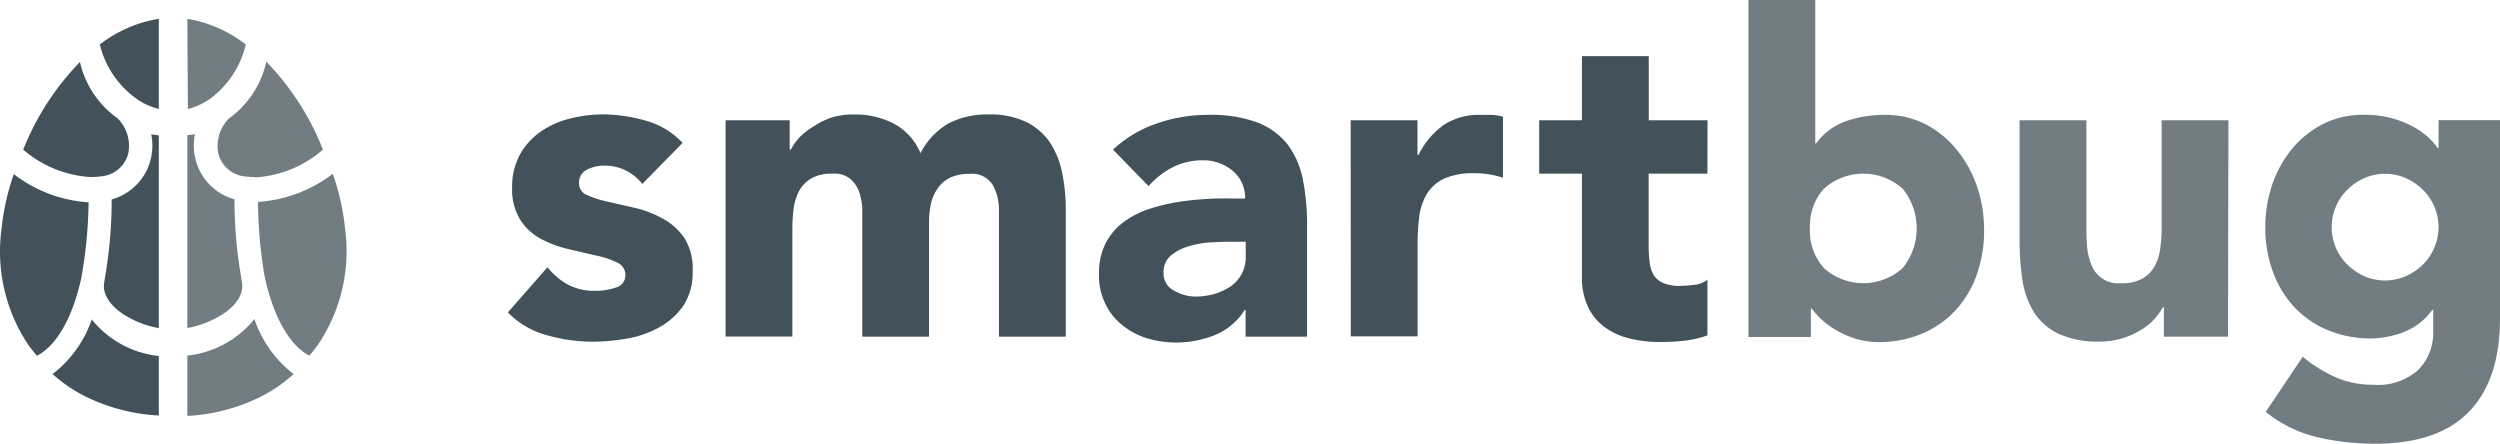<?xml version="1.0" encoding="UTF-8"?> <svg xmlns="http://www.w3.org/2000/svg" viewBox="0 0 233.92 41.5"><defs><style>.cls-1{fill:#43525a;}.cls-2{fill:#727d83;}</style></defs><title>logo</title><g id="Livello_2" data-name="Livello 2"><g id="Livello_1-2" data-name="Livello 1"><path class="cls-1" d="M60.1,17.21a4.43,4.43,0,0,0-3.63-1.71,3.46,3.46,0,0,0-1.54.37,1.33,1.33,0,0,0-.75,1.29,1.16,1.16,0,0,0,.77,1.1,9.74,9.74,0,0,0,2,.63l2.54.58a10.12,10.12,0,0,1,2.55,1,5.73,5.73,0,0,1,2,1.81,5.34,5.34,0,0,1,.77,3.07,5.68,5.68,0,0,1-.85,3.23,6.69,6.69,0,0,1-2.19,2,9.38,9.38,0,0,1-3,1.08,18.06,18.06,0,0,1-3.29.31,15.59,15.59,0,0,1-4.29-.6,8,8,0,0,1-3.67-2.14L51.23,25a6.23,6.23,0,0,0,1.93,1.64,5.22,5.22,0,0,0,2.48.57,5.91,5.91,0,0,0,2-.31,1.18,1.18,0,0,0,.88-1.15,1.28,1.28,0,0,0-.78-1.19,8.46,8.46,0,0,0-2-.66l-2.55-.59a10.65,10.65,0,0,1-2.54-.94,5.18,5.18,0,0,1-1.95-1.77,5.39,5.39,0,0,1-.78-3.06,6.22,6.22,0,0,1,.73-3.08,6.43,6.43,0,0,1,1.92-2.13,8.31,8.31,0,0,1,2.73-1.23,13.15,13.15,0,0,1,3.12-.4,15,15,0,0,1,4,.59,7.41,7.41,0,0,1,3.45,2.08Z"></path><path class="cls-1" d="M67.89,11.25h6V14H74a5.07,5.07,0,0,1,.83-1.17,6.47,6.47,0,0,1,1.29-1A7.66,7.66,0,0,1,77.8,11a7,7,0,0,1,2.08-.29,7.89,7.89,0,0,1,3.78.87,5.56,5.56,0,0,1,2.47,2.75,6.8,6.8,0,0,1,2.63-2.79,7.9,7.9,0,0,1,3.79-.83,7.71,7.71,0,0,1,3.44.69,5.72,5.72,0,0,1,2.21,1.87,7.92,7.92,0,0,1,1.16,2.8,16.44,16.44,0,0,1,.36,3.43v12H93.47V19.71a4.8,4.8,0,0,0-.6-2.44,2.28,2.28,0,0,0-2.15-1,4.18,4.18,0,0,0-1.81.35,3,3,0,0,0-1.17,1A4.11,4.11,0,0,0,87.12,19a7.89,7.89,0,0,0-.19,1.75V31.5H80.68V20.79c0-.36,0-.81,0-1.34a5.94,5.94,0,0,0-.29-1.5,2.93,2.93,0,0,0-.82-1.2,2.31,2.31,0,0,0-1.64-.5,3.91,3.91,0,0,0-2,.43,3.08,3.08,0,0,0-1.15,1.17,5,5,0,0,0-.52,1.65,15.19,15.19,0,0,0-.12,1.91V31.49H67.89Z"></path><path class="cls-1" d="M116.55,29h-.08a6,6,0,0,1-2.77,2.34,9.72,9.72,0,0,1-3.65.71,9.4,9.4,0,0,1-2.73-.4A6.77,6.77,0,0,1,105,30.41a5.48,5.48,0,0,1-1.58-2,5.88,5.88,0,0,1-.59-2.7,6.19,6.19,0,0,1,.65-3,5.71,5.71,0,0,1,1.75-2,8.55,8.55,0,0,1,2.52-1.23,18.36,18.36,0,0,1,2.94-.65c1-.13,2-.22,3-.25s2,0,2.81,0A3.23,3.23,0,0,0,115.36,16a4.23,4.23,0,0,0-2.81-1,6.22,6.22,0,0,0-2.81.64,8,8,0,0,0-2.27,1.77L104.14,14a11.39,11.39,0,0,1,4.08-2.44,14.45,14.45,0,0,1,4.83-.81,12.6,12.6,0,0,1,4.52.68,6.69,6.69,0,0,1,2.84,2,8,8,0,0,1,1.48,3.28,21.62,21.62,0,0,1,.41,4.47V31.5h-5.75ZM115,22.62q-.7,0-1.77.06a8.82,8.82,0,0,0-2,.36,4.6,4.6,0,0,0-1.67.87,2,2,0,0,0-.69,1.63,1.78,1.78,0,0,0,1,1.66,4,4,0,0,0,2,.55,6.58,6.58,0,0,0,1.77-.25,5.56,5.56,0,0,0,1.52-.71A3.3,3.3,0,0,0,116.56,24V22.62Z"></path><path class="cls-1" d="M126.38,11.25h6.25V14.5h.09a7.58,7.58,0,0,1,2.37-2.81,6,6,0,0,1,3.46-.94c.36,0,.72,0,1.08,0a4.87,4.87,0,0,1,1,.17v5.71a10,10,0,0,0-1.31-.32,8.8,8.8,0,0,0-1.36-.1,6.7,6.7,0,0,0-2.83.5,3.81,3.81,0,0,0-1.6,1.4,5.49,5.49,0,0,0-.73,2.15,21,21,0,0,0-.16,2.75v8.46h-6.25Z"></path><path class="cls-1" d="M159.76,16.25h-5.5V23a12.91,12.91,0,0,0,.09,1.52,3.12,3.12,0,0,0,.37,1.19,2,2,0,0,0,.9.77,4,4,0,0,0,1.6.27,11.38,11.38,0,0,0,1.31-.1,2.28,2.28,0,0,0,1.23-.48v5.21a10,10,0,0,1-2.16.5,20.46,20.46,0,0,1-2.21.12,12,12,0,0,1-2.92-.33,6.51,6.51,0,0,1-2.33-1.07,4.89,4.89,0,0,1-1.56-1.9,6.4,6.4,0,0,1-.56-2.83V16.25h-4v-5h4v-6h6.25v6h5.5Z"></path><path class="cls-2" d="M163.6,0h6.25V13.42h.08a5.76,5.76,0,0,1,2.77-2.07,10.75,10.75,0,0,1,3.65-.6,8.28,8.28,0,0,1,3.87.9,9.21,9.21,0,0,1,2.9,2.4A11,11,0,0,1,185,17.49a12.73,12.73,0,0,1,.65,4.06,12.33,12.33,0,0,1-.71,4.21,9.56,9.56,0,0,1-2,3.31,9,9,0,0,1-3.15,2.17,10.35,10.35,0,0,1-4.08.77,7.39,7.39,0,0,1-2-.29,9.22,9.22,0,0,1-1.77-.75,8,8,0,0,1-1.42-1,7.87,7.87,0,0,1-1-1.1h-.08v2.66H163.6Zm5.75,21.37a5.21,5.21,0,0,0,1.31,3.71,5.5,5.5,0,0,0,7.37,0,5.9,5.9,0,0,0,0-7.42,5.52,5.52,0,0,0-7.37,0A5.21,5.21,0,0,0,169.35,21.37Z"></path><path class="cls-2" d="M208.47,31.5h-6V28.75h-.09a6.91,6.91,0,0,1-.85,1.16,5.51,5.51,0,0,1-1.27,1,6.84,6.84,0,0,1-1.71.75,7,7,0,0,1-2.08.3,8.82,8.82,0,0,1-3.86-.73,5.66,5.66,0,0,1-2.29-2,8.09,8.09,0,0,1-1.08-3,24.16,24.16,0,0,1-.27-3.79V11.25h6.25v9.91c0,.59,0,1.19.06,1.82a5.77,5.77,0,0,0,.38,1.73,2.7,2.7,0,0,0,2.81,1.79,3.84,3.84,0,0,0,2-.44,2.92,2.92,0,0,0,1.14-1.17,4.56,4.56,0,0,0,.52-1.64,13.76,13.76,0,0,0,.13-1.92V11.25h6.25Z"></path><path class="cls-2" d="M233.92,29.79q0,5.74-2.9,8.73c-1.93,2-4.87,3-8.81,3a23.93,23.93,0,0,1-5.33-.6A12.22,12.22,0,0,1,212,38.54l3.46-5.16a13.3,13.3,0,0,0,3.06,1.91,8.74,8.74,0,0,0,3.53.71,5.66,5.66,0,0,0,4.22-1.39A4.94,4.94,0,0,0,227.67,31v-2h-.09a5.83,5.83,0,0,1-2.68,2.07,8.73,8.73,0,0,1-3,.6,10.44,10.44,0,0,1-4.09-.78,9,9,0,0,1-3.14-2.16,9.65,9.65,0,0,1-2-3.31,11.87,11.87,0,0,1-.71-4.21,12.43,12.43,0,0,1,.64-3.92A10.85,10.85,0,0,1,214.4,14a9.16,9.16,0,0,1,2.89-2.36,8.29,8.29,0,0,1,3.88-.9,9.52,9.52,0,0,1,4.41,1,7,7,0,0,1,1.5,1,5.82,5.82,0,0,1,1,1.1h.09V11.24h5.75Zm-15.75-8.54a4.89,4.89,0,0,0,1.44,3.48,5.61,5.61,0,0,0,1.58,1.1,4.91,4.91,0,0,0,3.94,0,5.37,5.37,0,0,0,1.6-1.1,4.92,4.92,0,0,0,0-6.95h0a5.37,5.37,0,0,0-1.6-1.1,4.83,4.83,0,0,0-3.94,0,5.41,5.41,0,0,0-1.58,1.1A4.92,4.92,0,0,0,218.17,21.25Z"></path><path class="cls-1" d="M14.86,38.88A17.64,17.64,0,0,1,8,37.1,13.87,13.87,0,0,1,4.92,35a10.9,10.9,0,0,0,3.67-5.12,2.56,2.56,0,0,0,.2.26,9.33,9.33,0,0,0,6.07,3.17ZM3.46,33.3c-.28-.33-.54-.68-.79-1A15.69,15.69,0,0,1,.13,21.52a22.87,22.87,0,0,1,1.16-5.23,12.77,12.77,0,0,0,7,2.64A43.14,43.14,0,0,1,7.61,26c-1.13,5.12-3.14,6.77-4.15,7.29Zm11.4-2.6a9.19,9.19,0,0,1-3.28-1.27c-1.37-.91-2-1.95-1.83-3l.09-.57a42.42,42.42,0,0,0,.61-7.2,5.21,5.21,0,0,0,3.28-2.72,5.36,5.36,0,0,0,.42-3.37l.71.09ZM8.53,16.57A10.64,10.64,0,0,1,2.17,14a25.06,25.06,0,0,1,5.31-8.2A8.88,8.88,0,0,0,11,11.07a3.63,3.63,0,0,1,1,3.29,2.85,2.85,0,0,1-2.45,2.13,7.45,7.45,0,0,1-1,.07Zm6.33-6.37a6.33,6.33,0,0,1-2-.9A8.74,8.74,0,0,1,9.34,4.16a12.23,12.23,0,0,1,5.52-2.4Z"></path><path class="cls-2" d="M17.53,33.27A9.33,9.33,0,0,0,23.6,30.1a2.56,2.56,0,0,0,.2-.26A10.9,10.9,0,0,0,27.47,35a13.87,13.87,0,0,1-3.11,2.14,17.64,17.64,0,0,1-6.83,1.78Zm11.4,0c-1-.52-3-2.17-4.15-7.3a43,43,0,0,1-.64-7.08,12.87,12.87,0,0,0,7-2.63,22.87,22.87,0,0,1,1.16,5.23,15.65,15.65,0,0,1-2.54,10.75,12.8,12.8,0,0,1-.79,1ZM17.53,12.65l.71-.09a5.33,5.33,0,0,0,.42,3.36,5.2,5.2,0,0,0,3.28,2.73,42.42,42.42,0,0,0,.61,7.2l.09.57c.17,1.06-.46,2.1-1.83,3a9.26,9.26,0,0,1-3.28,1.27Zm6.33,3.91a6.24,6.24,0,0,1-1-.06,2.85,2.85,0,0,1-2.43-2.13,3.64,3.64,0,0,1,1-3.29,8.93,8.93,0,0,0,3.49-5.31A25.06,25.06,0,0,1,30.22,14a10.63,10.63,0,0,1-6.36,2.6ZM17.53,1.76A12.25,12.25,0,0,1,23,4.16v0A8.83,8.83,0,0,1,19.58,9.3a6.48,6.48,0,0,1-2,.9Z"></path></g></g></svg> 